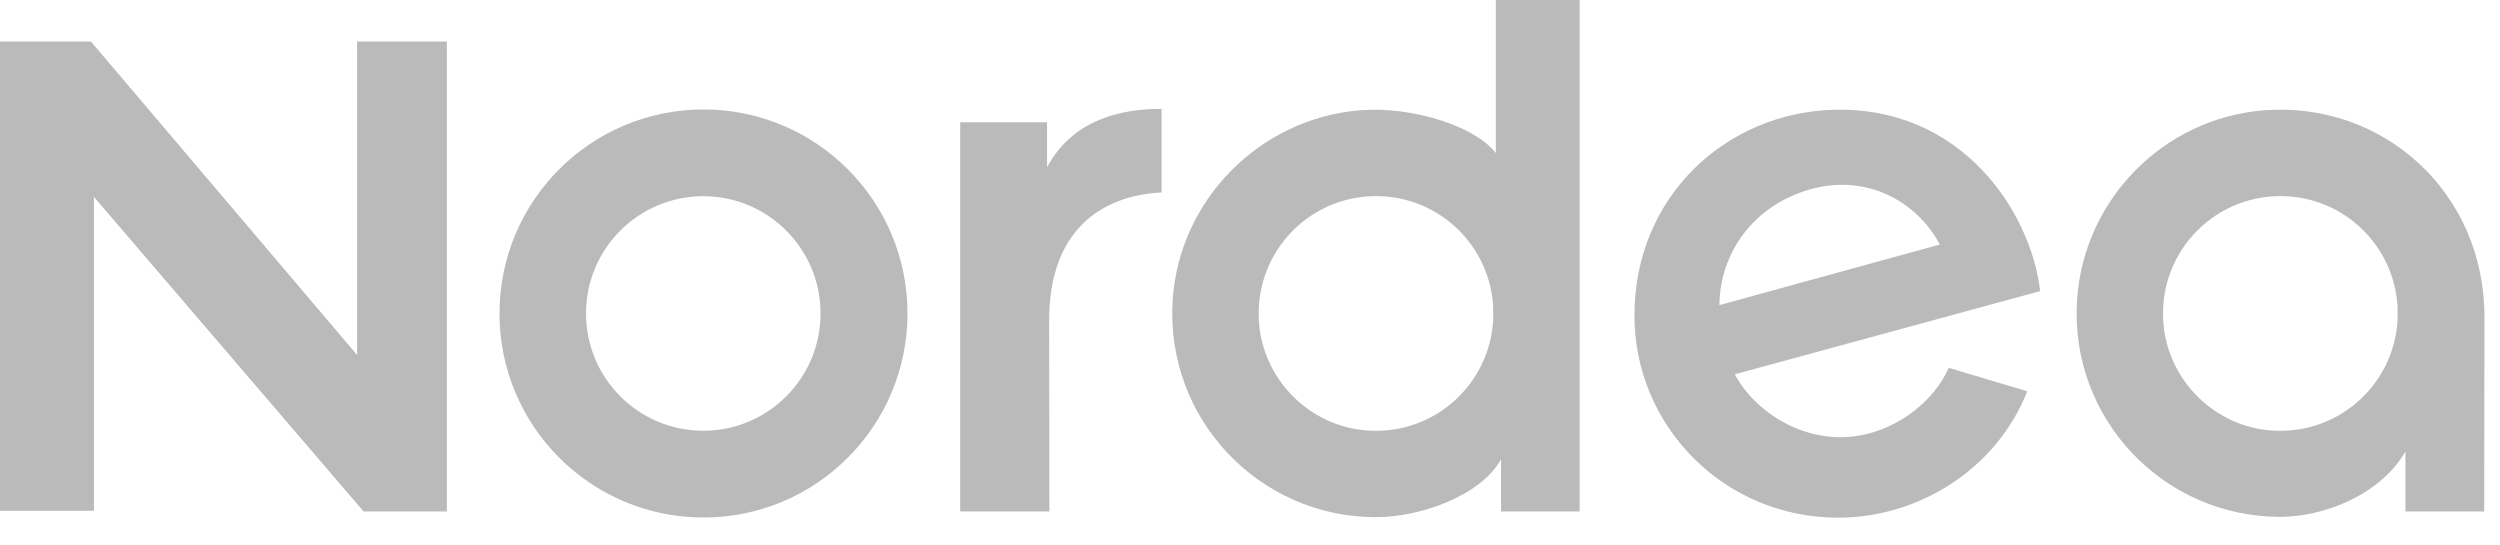 <svg width="78" height="17" viewBox="0 0 78 17" fill="none" xmlns="http://www.w3.org/2000/svg">
<g clip-path="url(#clip0_312_276)">
<path d="M70.649 3.441C67.494 3.685 65.002 6.239 64.804 9.368C64.57 13.065 67.501 16.126 71.146 16.126C72.465 16.126 74.246 15.47 75.049 14.089V15.957H77.508L77.515 9.897C77.515 5.949 74.301 3.158 70.646 3.441H70.649ZM74.805 9.969C74.698 12.055 72.849 13.68 70.681 13.413C69.028 13.208 67.695 11.86 67.51 10.203C67.263 7.99 68.985 6.118 71.149 6.118C73.109 6.118 74.707 7.655 74.805 9.589V9.969Z" fill="#BABABA"/>
<path d="M57.207 3.425C53.867 3.519 50.994 6.118 50.994 9.845C50.994 13.28 53.776 16.152 57.353 16.152C59.848 16.152 62.289 14.648 63.25 12.207L60.8 11.476C60.359 12.477 59.286 13.354 58.052 13.582C56.333 13.904 54.747 12.851 54.126 11.678L63.653 9.082C63.371 6.635 61.226 3.311 57.203 3.425H57.207ZM53.646 9.517C53.646 8.188 54.422 6.661 56.141 6.018C58.094 5.283 59.803 6.258 60.521 7.629L53.642 9.52L53.646 9.517Z" fill="#BABABA"/>
<path d="M36.242 6.005V3.396C33.867 3.396 33.026 4.565 32.668 5.215V3.815H29.958V15.957H32.74C32.74 12.201 32.733 12.263 32.733 9.998C32.733 7.191 34.355 6.099 36.242 6.005Z" fill="#BABABA"/>
<path d="M11.142 11.077L2.837 1.296H0V15.938H2.931V6.144L11.343 15.957H13.943V1.296H11.142V11.077Z" fill="#BABABA"/>
<path d="M49.288 0H46.669V4.776C46.049 3.958 44.106 3.308 42.432 3.441C39.306 3.694 36.785 6.239 36.587 9.368C36.353 13.065 39.284 16.136 42.929 16.136C44.291 16.136 46.185 15.483 46.832 14.333V15.957H49.285V9.897C49.285 9.858 49.285 9.819 49.285 9.78C49.285 9.741 49.285 9.702 49.285 9.663V0H49.288ZM46.588 9.969C46.481 12.055 44.632 13.68 42.465 13.413C40.811 13.208 39.479 11.86 39.294 10.203C39.047 7.99 40.769 6.118 42.933 6.118C44.892 6.118 46.491 7.655 46.588 9.589V9.969Z" fill="#BABABA"/>
<path d="M21.949 3.415C18.433 3.415 15.584 6.265 15.584 9.78C15.584 13.296 18.433 16.146 21.949 16.146C25.465 16.146 28.314 13.296 28.314 9.78C28.314 6.265 25.465 3.415 21.949 3.415V3.415ZM21.942 13.439C19.921 13.439 18.284 11.801 18.284 9.78C18.284 7.759 19.921 6.122 21.942 6.122C23.963 6.122 25.601 7.759 25.601 9.78C25.601 11.801 23.963 13.439 21.942 13.439Z" fill="#BABABA"/>
</g>
<defs>
<clipPath id="clip0_312_276">
<rect width="77.515" height="16.152" fill="white"/>
</clipPath>
</defs>
</svg>
